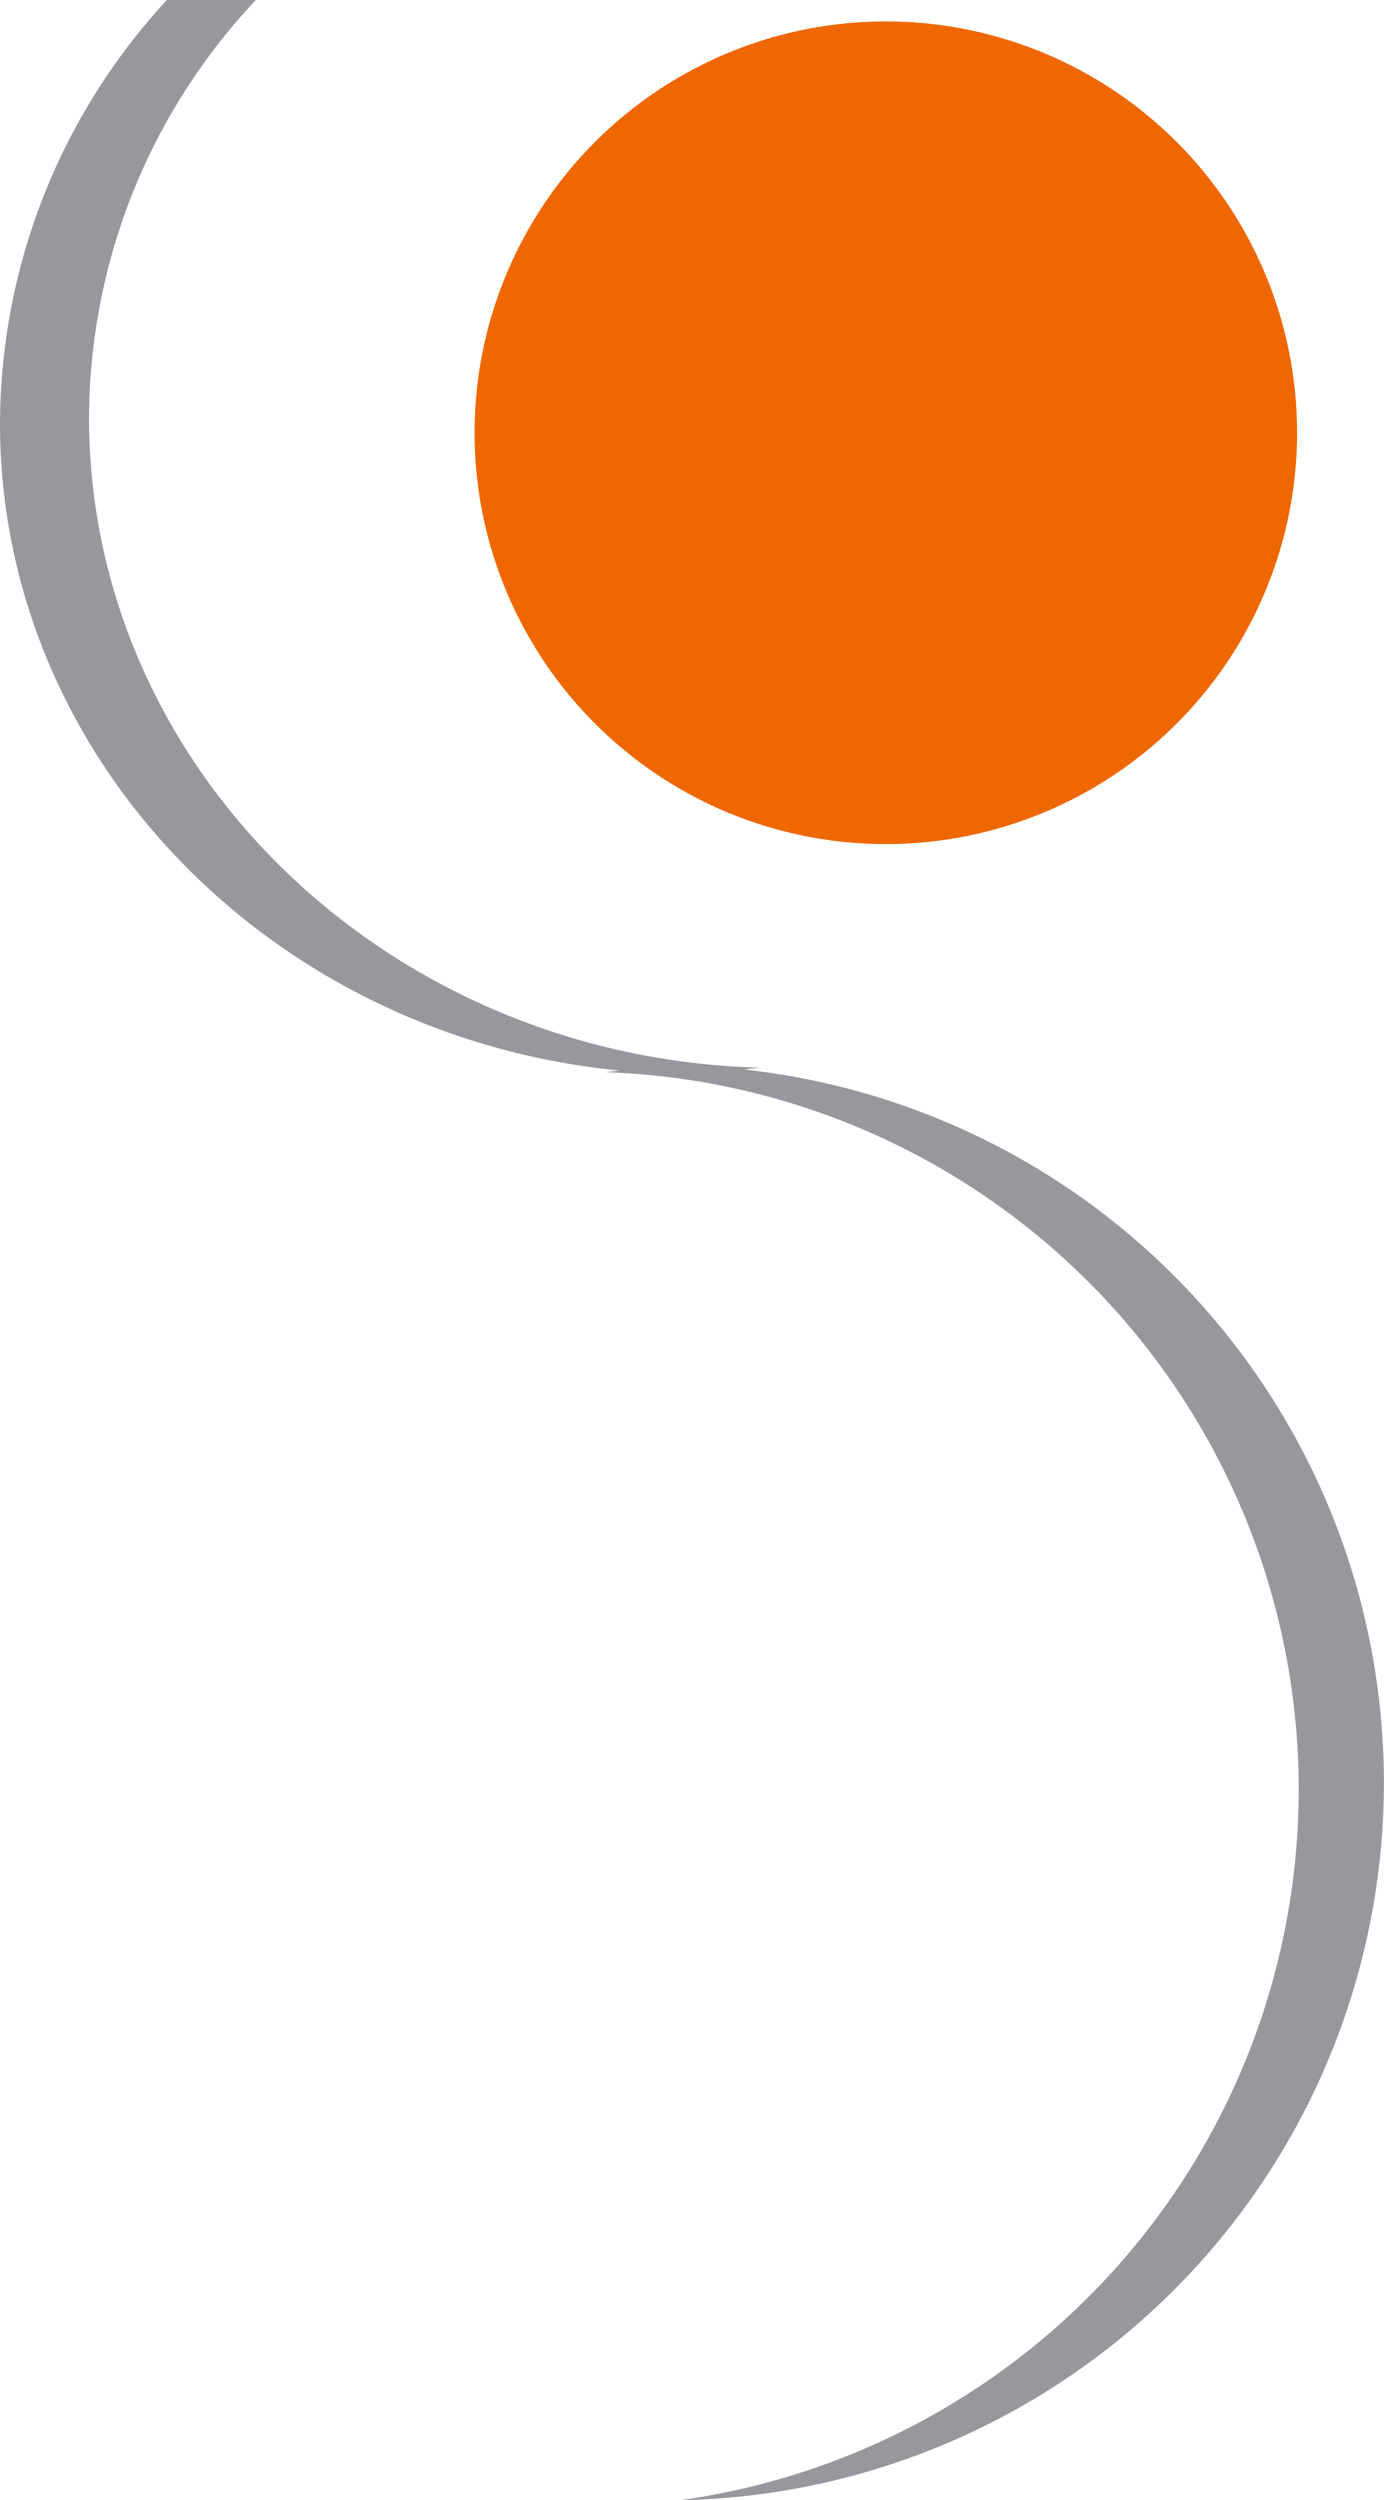 <svg id="Group_125" data-name="Group 125" xmlns="http://www.w3.org/2000/svg" xmlns:xlink="http://www.w3.org/1999/xlink" width="56.252" height="101.598" viewBox="0 0 56.252 101.598">
  <defs>
    <clipPath id="clip-path">
      <rect id="Rectangle_35" data-name="Rectangle 35" width="56.252" height="101.598" fill="none"/>
    </clipPath>
  </defs>
  <g id="Group_81" data-name="Group 81" clip-path="url(#clip-path)">
    <path id="Path_13" data-name="Path 13" d="M30.252,43.461c.2-.026.411-.049.616-.076C15.787,42.985,3.619,31.27,3.619,16.962A24.848,24.848,0,0,1,10.4,0H6.784A25.45,25.45,0,0,0,0,17.2c0,13.644,11.064,24.93,25.167,26.3-.179.025-.356.045-.536.071A29.162,29.162,0,0,1,27.637,101.6a29.157,29.157,0,0,0,2.615-58.137" transform="translate(0 0)" fill="#97989d" fill-rule="evenodd"/>
    <path id="Path_14" data-name="Path 14" d="M36.005.871A16.715,16.715,0,1,1,19.289,17.587,16.716,16.716,0,0,1,36.005.871" transform="translate(0 0)" fill="#ef6700" fill-rule="evenodd"/>
  </g>
</svg>

